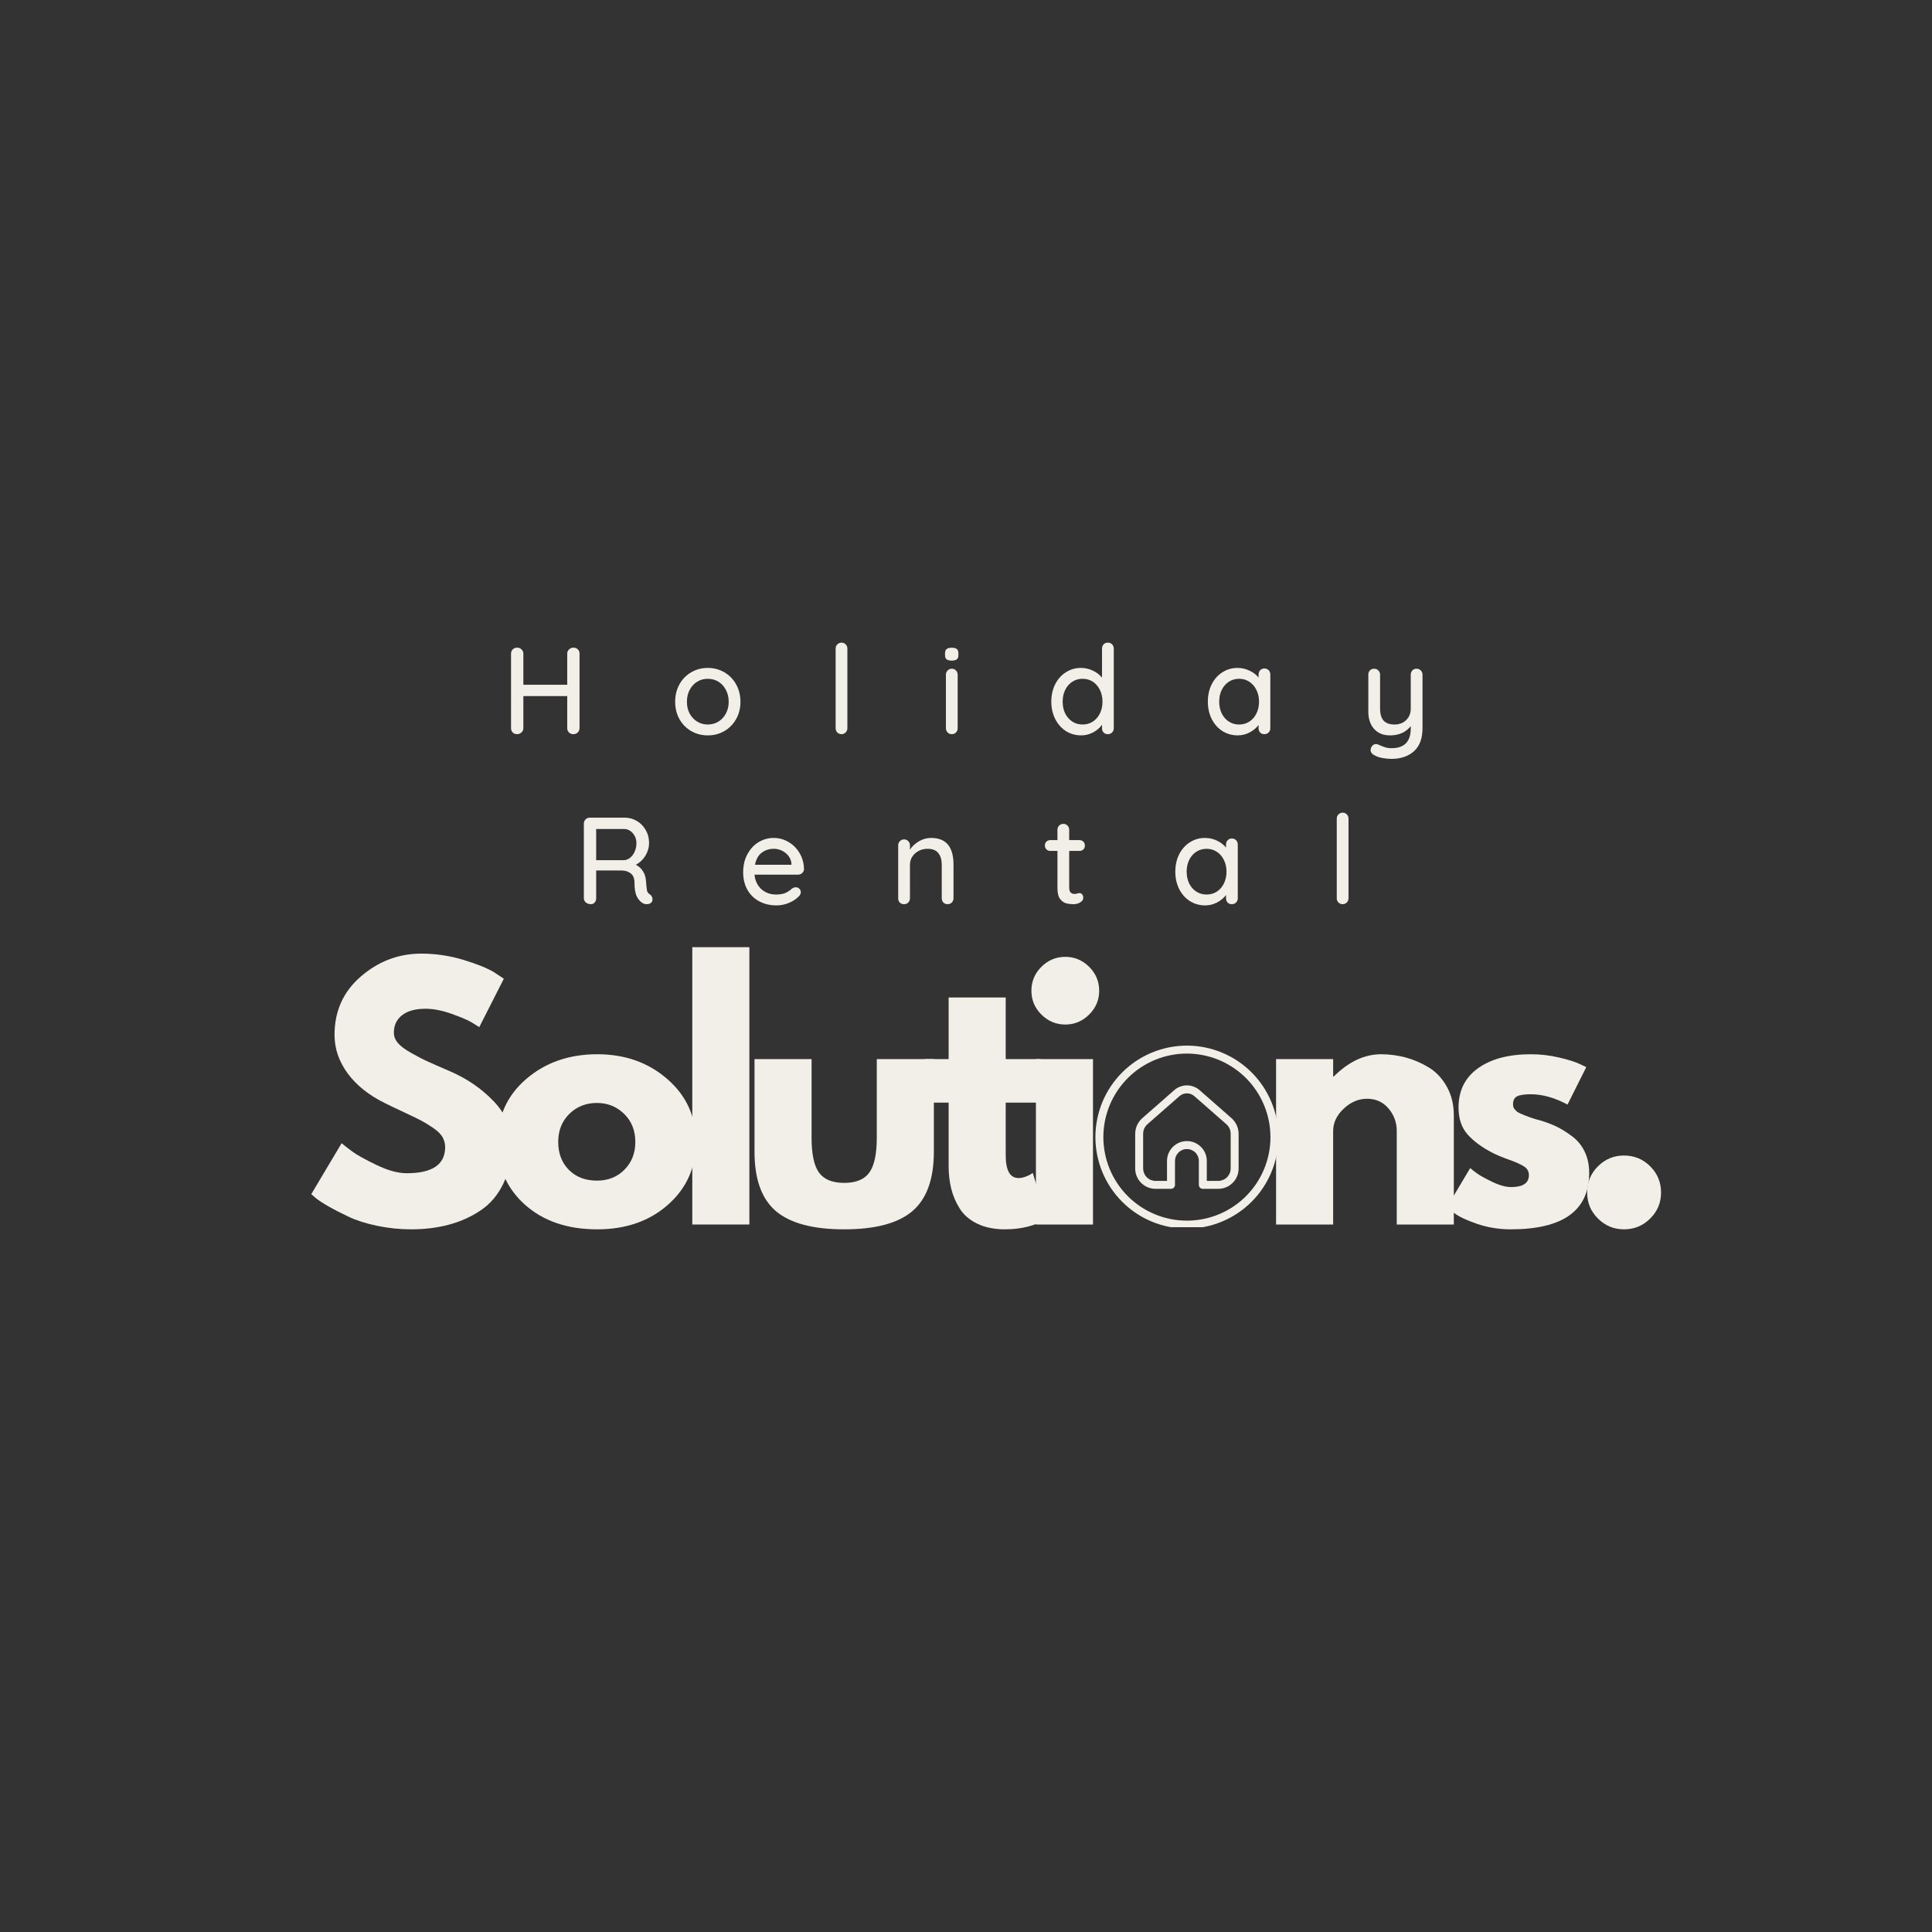 <svg version="1.0" preserveAspectRatio="xMidYMid meet" height="500" viewBox="0 0 375 375" zoomAndPan="magnify" width="500" xmlns:xlink="http://www.w3.org/1999/xlink" xmlns="http://www.w3.org/2000/svg"><rect x="0" y="0" width="375" height="375" fill="#333333" stroke="none"/><defs><g></g><clipPath id="4594d82f27"><path clip-rule="nonzero" d="M 212.617 202.953 L 247.867 202.953 L 247.867 238.203 L 212.617 238.203 Z M 212.617 202.953"></path></clipPath></defs><g fill-opacity="1" fill="#f1efe7"><g transform="translate(58.98, 237.675)"><g><path d="M 22.781 -52.578 C 25.582 -52.578 28.316 -52.172 30.984 -51.359 C 33.648 -50.547 35.633 -49.742 36.938 -48.953 L 38.812 -47.703 L 34.047 -38.312 C 33.672 -38.562 33.148 -38.883 32.484 -39.281 C 31.816 -39.676 30.562 -40.207 28.719 -40.875 C 26.883 -41.539 25.176 -41.875 23.594 -41.875 C 21.633 -41.875 20.125 -41.457 19.062 -40.625 C 18 -39.789 17.469 -38.664 17.469 -37.25 C 17.469 -36.531 17.719 -35.867 18.219 -35.266 C 18.719 -34.66 19.57 -34.016 20.781 -33.328 C 21.988 -32.641 23.051 -32.086 23.969 -31.672 C 24.883 -31.254 26.305 -30.629 28.234 -29.797 C 31.566 -28.379 34.41 -26.445 36.766 -24 C 39.129 -21.562 40.312 -18.801 40.312 -15.719 C 40.312 -12.75 39.781 -10.156 38.719 -7.938 C 37.656 -5.727 36.191 -4 34.328 -2.75 C 32.473 -1.5 30.414 -0.57 28.156 0.031 C 25.906 0.633 23.469 0.938 20.844 0.938 C 18.594 0.938 16.379 0.707 14.203 0.25 C 12.035 -0.207 10.223 -0.781 8.766 -1.469 C 7.305 -2.156 5.988 -2.832 4.812 -3.5 C 3.645 -4.164 2.789 -4.727 2.25 -5.188 L 1.438 -5.891 L 7.328 -15.781 C 7.828 -15.352 8.516 -14.816 9.391 -14.172 C 10.266 -13.523 11.816 -12.66 14.047 -11.578 C 16.285 -10.492 18.258 -9.953 19.969 -9.953 C 24.938 -9.953 27.422 -11.641 27.422 -15.016 C 27.422 -15.734 27.242 -16.395 26.891 -17 C 26.535 -17.602 25.906 -18.207 25 -18.812 C 24.102 -19.414 23.312 -19.895 22.625 -20.25 C 21.938 -20.602 20.812 -21.145 19.25 -21.875 C 17.688 -22.602 16.531 -23.156 15.781 -23.531 C 12.645 -25.07 10.223 -27 8.516 -29.312 C 6.805 -31.633 5.953 -34.133 5.953 -36.812 C 5.953 -41.438 7.66 -45.219 11.078 -48.156 C 14.504 -51.102 18.406 -52.578 22.781 -52.578 Z M 22.781 -52.578"></path></g></g></g><g fill-opacity="1" fill="#f1efe7"><g transform="translate(95.146, 237.675)"><g><path d="M 6.781 -3.812 C 3.219 -6.988 1.438 -11.055 1.438 -16.016 C 1.438 -20.984 3.289 -25.062 7 -28.25 C 10.719 -31.445 15.312 -33.047 20.781 -33.047 C 26.164 -33.047 30.703 -31.438 34.391 -28.219 C 38.086 -25.008 39.938 -20.941 39.938 -16.016 C 39.938 -11.098 38.129 -7.039 34.516 -3.844 C 30.91 -0.656 26.332 0.938 20.781 0.938 C 15.02 0.938 10.352 -0.645 6.781 -3.812 Z M 15.359 -21.469 C 13.922 -20.051 13.203 -18.234 13.203 -16.016 C 13.203 -13.805 13.891 -12.004 15.266 -10.609 C 16.648 -9.211 18.469 -8.516 20.719 -8.516 C 22.883 -8.516 24.664 -9.223 26.062 -10.641 C 27.469 -12.055 28.172 -13.852 28.172 -16.031 C 28.172 -18.238 27.445 -20.051 26 -21.469 C 24.562 -22.883 22.801 -23.594 20.719 -23.594 C 18.594 -23.594 16.805 -22.883 15.359 -21.469 Z M 15.359 -21.469"></path></g></g></g><g fill-opacity="1" fill="#f1efe7"><g transform="translate(130.623, 237.675)"><g><path d="M 3.75 0 L 3.75 -53.828 L 14.828 -53.828 L 14.828 0 Z M 3.75 0"></path></g></g></g><g fill-opacity="1" fill="#f1efe7"><g transform="translate(143.324, 237.675)"><g><path d="M 14.203 -32.109 L 14.203 -16.844 C 14.203 -13.664 14.68 -11.41 15.641 -10.078 C 16.609 -8.742 18.238 -8.078 20.531 -8.078 C 22.82 -8.078 24.445 -8.742 25.406 -10.078 C 26.375 -11.41 26.859 -13.664 26.859 -16.844 L 26.859 -32.109 L 37.938 -32.109 L 37.938 -14.141 C 37.938 -8.805 36.547 -4.957 33.766 -2.594 C 30.992 -0.238 26.582 0.938 20.531 0.938 C 14.477 0.938 10.062 -0.238 7.281 -2.594 C 4.508 -4.957 3.125 -8.805 3.125 -14.141 L 3.125 -32.109 Z M 14.203 -32.109"></path></g></g></g><g fill-opacity="1" fill="#f1efe7"><g transform="translate(178.488, 237.675)"><g><path d="M 5.641 -32.109 L 5.641 -44.062 L 16.719 -44.062 L 16.719 -32.109 L 23.469 -32.109 L 23.469 -23.656 L 16.719 -23.656 L 16.719 -13.453 C 16.719 -10.492 17.551 -9.016 19.219 -9.016 C 19.633 -9.016 20.07 -9.098 20.531 -9.266 C 20.988 -9.43 21.344 -9.598 21.594 -9.766 L 21.969 -10.016 L 24.719 -1.062 C 22.344 0.27 19.633 0.938 16.594 0.938 C 14.5 0.938 12.703 0.57 11.203 -0.156 C 9.703 -0.883 8.566 -1.863 7.797 -3.094 C 7.023 -4.32 6.473 -5.613 6.141 -6.969 C 5.805 -8.332 5.641 -9.785 5.641 -11.328 L 5.641 -23.656 L 1 -23.656 L 1 -32.109 Z M 5.641 -32.109"></path></g></g></g><g fill-opacity="1" fill="#f1efe7"><g transform="translate(197.321, 237.675)"><g><path d="M 4.812 -50.016 C 6.113 -51.305 7.66 -51.953 9.453 -51.953 C 11.242 -51.953 12.785 -51.305 14.078 -50.016 C 15.379 -48.723 16.031 -47.176 16.031 -45.375 C 16.031 -43.582 15.379 -42.039 14.078 -40.75 C 12.785 -39.457 11.242 -38.812 9.453 -38.812 C 7.66 -38.812 6.113 -39.457 4.812 -40.75 C 3.52 -42.039 2.875 -43.582 2.875 -45.375 C 2.875 -47.176 3.52 -48.723 4.812 -50.016 Z M 3.75 -32.109 L 3.75 0 L 14.828 0 L 14.828 -32.109 Z M 3.75 -32.109"></path></g></g></g><g fill-opacity="1" fill="#f1efe7"><g transform="translate(210.336, 237.675)"><g></g></g></g><g fill-opacity="1" fill="#f1efe7"><g transform="translate(221.535, 237.675)"><g></g></g></g><g fill-opacity="1" fill="#f1efe7"><g transform="translate(232.734, 237.675)"><g></g></g></g><g fill-opacity="1" fill="#f1efe7"><g transform="translate(243.936, 237.675)"><g><path d="M 3.75 0 L 3.75 -32.109 L 14.828 -32.109 L 14.828 -28.734 L 14.953 -28.734 C 17.836 -31.609 20.906 -33.047 24.156 -33.047 C 25.75 -33.047 27.328 -32.836 28.891 -32.422 C 30.453 -32.004 31.953 -31.359 33.391 -30.484 C 34.828 -29.609 35.992 -28.363 36.891 -26.75 C 37.797 -25.145 38.25 -23.281 38.25 -21.156 L 38.25 0 L 27.172 0 L 27.172 -18.156 C 27.172 -19.82 26.633 -21.281 25.562 -22.531 C 24.5 -23.781 23.113 -24.406 21.406 -24.406 C 19.738 -24.406 18.223 -23.758 16.859 -22.469 C 15.504 -21.176 14.828 -19.738 14.828 -18.156 L 14.828 0 Z M 3.75 0"></path></g></g></g><g fill-opacity="1" fill="#f1efe7"><g transform="translate(279.413, 237.675)"><g><path d="M 17.719 -33.047 C 19.551 -33.047 21.363 -32.836 23.156 -32.422 C 24.945 -32.004 26.285 -31.586 27.172 -31.172 L 28.484 -30.547 L 24.844 -23.281 C 22.344 -24.613 19.969 -25.281 17.719 -25.281 C 16.469 -25.281 15.578 -25.145 15.047 -24.875 C 14.523 -24.602 14.266 -24.094 14.266 -23.344 C 14.266 -23.176 14.285 -23.008 14.328 -22.844 C 14.367 -22.676 14.453 -22.52 14.578 -22.375 C 14.703 -22.227 14.816 -22.102 14.922 -22 C 15.023 -21.895 15.203 -21.781 15.453 -21.656 C 15.711 -21.531 15.914 -21.438 16.062 -21.375 C 16.207 -21.312 16.445 -21.219 16.781 -21.094 C 17.113 -20.969 17.363 -20.875 17.531 -20.812 C 17.695 -20.75 17.977 -20.656 18.375 -20.531 C 18.77 -20.406 19.07 -20.32 19.281 -20.281 C 20.57 -19.906 21.695 -19.488 22.656 -19.031 C 23.613 -18.57 24.625 -17.945 25.688 -17.156 C 26.758 -16.363 27.586 -15.359 28.172 -14.141 C 28.754 -12.93 29.047 -11.555 29.047 -10.016 C 29.047 -2.711 23.973 0.938 13.828 0.938 C 11.535 0.938 9.352 0.582 7.281 -0.125 C 5.219 -0.832 3.727 -1.539 2.812 -2.25 L 1.438 -3.375 L 5.953 -10.953 C 6.285 -10.66 6.723 -10.316 7.266 -9.922 C 7.805 -9.523 8.785 -8.984 10.203 -8.297 C 11.617 -7.609 12.848 -7.266 13.891 -7.266 C 16.191 -7.266 17.344 -8.035 17.344 -9.578 C 17.344 -10.285 17.047 -10.836 16.453 -11.234 C 15.867 -11.629 14.879 -12.078 13.484 -12.578 C 12.086 -13.078 10.992 -13.535 10.203 -13.953 C 8.203 -14.992 6.613 -16.172 5.438 -17.484 C 4.27 -18.805 3.688 -20.551 3.688 -22.719 C 3.688 -25.977 4.945 -28.516 7.469 -30.328 C 10 -32.141 13.414 -33.047 17.719 -33.047 Z M 17.719 -33.047"></path></g></g></g><g fill-opacity="1" fill="#f1efe7"><g transform="translate(304.316, 237.675)"><g><path d="M 10.891 -13.391 C 12.891 -13.391 14.586 -12.691 15.984 -11.297 C 17.391 -9.898 18.094 -8.203 18.094 -6.203 C 18.094 -4.234 17.391 -2.551 15.984 -1.156 C 14.586 0.238 12.891 0.938 10.891 0.938 C 8.93 0.938 7.25 0.238 5.844 -1.156 C 4.445 -2.551 3.75 -4.234 3.75 -6.203 C 3.75 -8.203 4.445 -9.898 5.844 -11.297 C 7.25 -12.691 8.93 -13.391 10.891 -13.391 Z M 10.891 -13.391"></path></g></g></g><g clip-path="url(#4594d82f27)"><path fill-rule="nonzero" fill-opacity="1" d="M 230.379 238.473 C 229.797 238.473 229.215 238.441 228.637 238.387 C 228.059 238.328 227.484 238.242 226.914 238.129 C 226.344 238.016 225.777 237.875 225.223 237.707 C 224.664 237.539 224.117 237.344 223.582 237.121 C 223.043 236.898 222.52 236.648 222.004 236.375 C 221.492 236.102 220.996 235.801 220.512 235.48 C 220.027 235.156 219.559 234.809 219.109 234.441 C 218.66 234.07 218.23 233.68 217.82 233.27 C 217.406 232.859 217.02 232.43 216.648 231.98 C 216.281 231.527 215.934 231.062 215.609 230.578 C 215.289 230.094 214.988 229.598 214.715 229.086 C 214.441 228.57 214.191 228.047 213.969 227.508 C 213.746 226.973 213.551 226.426 213.383 225.867 C 213.215 225.312 213.074 224.746 212.957 224.176 C 212.844 223.605 212.762 223.031 212.703 222.453 C 212.645 221.875 212.617 221.293 212.617 220.711 C 212.617 220.129 212.645 219.551 212.703 218.973 C 212.762 218.391 212.844 217.816 212.957 217.246 C 213.074 216.676 213.215 216.113 213.383 215.559 C 213.551 215 213.746 214.453 213.969 213.914 C 214.191 213.379 214.441 212.852 214.715 212.34 C 214.988 211.828 215.289 211.328 215.609 210.844 C 215.934 210.363 216.281 209.895 216.648 209.445 C 217.02 208.996 217.406 208.566 217.82 208.152 C 218.23 207.742 218.66 207.352 219.109 206.984 C 219.559 206.613 220.027 206.27 220.512 205.945 C 220.996 205.621 221.492 205.324 222.004 205.051 C 222.52 204.773 223.043 204.527 223.582 204.305 C 224.117 204.082 224.664 203.887 225.223 203.719 C 225.777 203.547 226.344 203.406 226.914 203.293 C 227.484 203.18 228.059 203.094 228.637 203.039 C 229.215 202.98 229.797 202.953 230.379 202.953 C 230.961 202.953 231.539 202.98 232.117 203.039 C 232.695 203.094 233.273 203.18 233.844 203.293 C 234.414 203.406 234.977 203.547 235.531 203.719 C 236.09 203.887 236.637 204.082 237.172 204.305 C 237.711 204.527 238.234 204.773 238.75 205.051 C 239.262 205.324 239.762 205.621 240.246 205.945 C 240.727 206.27 241.195 206.613 241.645 206.984 C 242.094 207.352 242.523 207.742 242.934 208.152 C 243.348 208.566 243.738 208.996 244.105 209.445 C 244.477 209.895 244.82 210.363 245.145 210.844 C 245.469 211.328 245.766 211.828 246.039 212.34 C 246.312 212.852 246.562 213.379 246.785 213.914 C 247.008 214.453 247.203 215 247.371 215.559 C 247.543 216.113 247.684 216.676 247.797 217.246 C 247.91 217.816 247.996 218.391 248.051 218.973 C 248.109 219.551 248.137 220.129 248.137 220.711 C 248.137 221.293 248.105 221.875 248.051 222.453 C 247.992 223.031 247.906 223.605 247.793 224.176 C 247.68 224.746 247.535 225.309 247.367 225.863 C 247.199 226.422 247.004 226.969 246.781 227.504 C 246.559 228.043 246.309 228.566 246.035 229.078 C 245.762 229.594 245.461 230.09 245.137 230.574 C 244.816 231.059 244.469 231.523 244.102 231.973 C 243.73 232.422 243.34 232.852 242.93 233.266 C 242.52 233.676 242.09 234.066 241.637 234.434 C 241.188 234.805 240.723 235.148 240.238 235.473 C 239.758 235.797 239.258 236.094 238.746 236.367 C 238.234 236.645 237.707 236.891 237.172 237.113 C 236.633 237.336 236.086 237.535 235.531 237.703 C 234.973 237.871 234.41 238.012 233.84 238.129 C 233.27 238.242 232.695 238.328 232.117 238.383 C 231.539 238.441 230.957 238.473 230.379 238.473 Z M 230.379 204.496 C 229.848 204.496 229.316 204.523 228.789 204.574 C 228.258 204.625 227.734 204.703 227.215 204.809 C 226.691 204.91 226.18 205.039 225.672 205.195 C 225.16 205.348 224.664 205.527 224.172 205.73 C 223.68 205.934 223.203 206.16 222.734 206.41 C 222.266 206.66 221.809 206.934 221.367 207.23 C 220.926 207.523 220.5 207.84 220.09 208.176 C 219.68 208.516 219.285 208.871 218.91 209.246 C 218.535 209.621 218.18 210.016 217.844 210.426 C 217.504 210.836 217.191 211.262 216.895 211.703 C 216.602 212.145 216.328 212.602 216.078 213.066 C 215.828 213.535 215.598 214.016 215.395 214.508 C 215.191 214.996 215.016 215.496 214.859 216.004 C 214.707 216.512 214.578 217.027 214.473 217.547 C 214.371 218.07 214.293 218.594 214.238 219.121 C 214.188 219.652 214.16 220.18 214.16 220.711 C 214.16 221.242 214.188 221.773 214.238 222.301 C 214.293 222.828 214.371 223.355 214.473 223.875 C 214.578 224.395 214.707 224.91 214.859 225.418 C 215.016 225.926 215.191 226.426 215.395 226.918 C 215.598 227.406 215.828 227.887 216.078 228.355 C 216.328 228.824 216.602 229.281 216.895 229.723 C 217.191 230.164 217.504 230.59 217.844 231 C 218.18 231.41 218.535 231.801 218.91 232.18 C 219.285 232.555 219.68 232.91 220.09 233.246 C 220.5 233.582 220.926 233.898 221.367 234.195 C 221.809 234.488 222.266 234.762 222.734 235.012 C 223.203 235.262 223.68 235.488 224.172 235.691 C 224.664 235.895 225.16 236.074 225.672 236.23 C 226.18 236.383 226.691 236.512 227.215 236.617 C 227.734 236.719 228.258 236.797 228.789 236.848 C 229.316 236.902 229.848 236.926 230.379 236.926 C 230.91 236.926 231.438 236.902 231.965 236.848 C 232.496 236.797 233.02 236.719 233.539 236.617 C 234.062 236.512 234.578 236.383 235.086 236.23 C 235.594 236.074 236.094 235.895 236.582 235.691 C 237.074 235.488 237.555 235.262 238.02 235.012 C 238.488 234.762 238.945 234.488 239.387 234.195 C 239.828 233.898 240.254 233.582 240.664 233.246 C 241.074 232.91 241.469 232.555 241.844 232.18 C 242.219 231.801 242.574 231.41 242.91 231 C 243.25 230.59 243.566 230.164 243.859 229.723 C 244.156 229.281 244.43 228.824 244.68 228.355 C 244.93 227.887 245.156 227.406 245.359 226.918 C 245.562 226.426 245.742 225.926 245.895 225.418 C 246.047 224.91 246.176 224.395 246.281 223.875 C 246.387 223.355 246.461 222.828 246.516 222.301 C 246.566 221.773 246.594 221.242 246.594 220.711 C 246.594 220.18 246.566 219.652 246.512 219.125 C 246.461 218.594 246.383 218.07 246.277 217.551 C 246.176 217.027 246.047 216.516 245.891 216.008 C 245.734 215.5 245.559 215 245.355 214.508 C 245.148 214.02 244.922 213.539 244.672 213.07 C 244.422 212.605 244.148 212.148 243.855 211.707 C 243.559 211.266 243.242 210.84 242.906 210.43 C 242.57 210.02 242.215 209.625 241.84 209.25 C 241.461 208.875 241.07 208.52 240.66 208.184 C 240.25 207.848 239.824 207.531 239.383 207.234 C 238.941 206.941 238.484 206.668 238.02 206.418 C 237.551 206.168 237.07 205.938 236.578 205.734 C 236.09 205.531 235.59 205.352 235.082 205.199 C 234.574 205.043 234.059 204.914 233.539 204.812 C 233.02 204.707 232.496 204.629 231.965 204.578 C 231.438 204.523 230.91 204.496 230.379 204.496 Z M 230.379 204.496" fill="#f1efe7"></path></g><path fill-rule="nonzero" fill-opacity="1" d="M 239.043 217.039 L 232.863 211.621 C 232.523 211.312 232.137 211.082 231.707 210.918 C 231.281 210.754 230.836 210.672 230.379 210.672 C 229.918 210.672 229.477 210.754 229.047 210.918 C 228.617 211.082 228.234 211.312 227.891 211.621 L 221.715 217.039 C 221.273 217.43 220.934 217.895 220.695 218.43 C 220.453 218.969 220.336 219.531 220.34 220.117 L 220.34 226.727 C 220.328 227.25 220.418 227.754 220.609 228.242 C 220.801 228.727 221.078 229.16 221.438 229.535 C 221.801 229.914 222.219 230.207 222.699 230.418 C 223.176 230.629 223.676 230.738 224.199 230.75 L 227.289 230.75 C 227.504 230.75 227.684 230.676 227.836 230.523 C 227.984 230.375 228.062 230.191 228.062 229.977 L 228.062 225.344 C 228.062 225.039 228.121 224.742 228.238 224.457 C 228.355 224.176 228.523 223.926 228.738 223.707 C 228.957 223.488 229.207 223.324 229.492 223.203 C 229.773 223.086 230.07 223.027 230.379 223.027 C 230.684 223.027 230.98 223.086 231.266 223.203 C 231.547 223.324 231.797 223.488 232.016 223.707 C 232.234 223.926 232.398 224.176 232.516 224.457 C 232.637 224.742 232.695 225.039 232.695 225.344 L 232.695 229.977 C 232.695 230.191 232.77 230.375 232.922 230.523 C 233.07 230.676 233.254 230.75 233.465 230.75 L 236.555 230.75 C 237.078 230.738 237.578 230.629 238.055 230.418 C 238.535 230.207 238.953 229.914 239.316 229.535 C 239.68 229.16 239.953 228.727 240.145 228.242 C 240.336 227.754 240.426 227.25 240.414 226.727 L 240.414 220.117 C 240.418 219.531 240.301 218.969 240.059 218.43 C 239.82 217.895 239.48 217.43 239.043 217.039 Z M 238.871 226.727 C 238.883 227.043 238.832 227.352 238.719 227.648 C 238.605 227.945 238.441 228.211 238.227 228.445 C 238.008 228.676 237.754 228.859 237.465 228.992 C 237.176 229.121 236.871 229.195 236.555 229.207 L 234.238 229.207 L 234.238 225.344 C 234.238 224.832 234.141 224.34 233.945 223.867 C 233.75 223.395 233.469 222.977 233.105 222.613 C 232.746 222.254 232.328 221.973 231.855 221.777 C 231.383 221.582 230.891 221.484 230.379 221.484 C 229.867 221.484 229.371 221.582 228.898 221.777 C 228.426 221.973 228.008 222.254 227.648 222.613 C 227.285 222.977 227.008 223.395 226.809 223.867 C 226.613 224.34 226.516 224.832 226.516 225.344 L 226.516 229.207 L 224.199 229.207 C 223.883 229.195 223.578 229.121 223.289 228.992 C 223 228.859 222.746 228.676 222.531 228.445 C 222.312 228.211 222.148 227.945 222.035 227.648 C 221.926 227.352 221.875 227.043 221.883 226.727 L 221.883 220.117 C 221.879 219.352 222.16 218.711 222.73 218.199 L 228.91 212.781 C 229.109 212.602 229.34 212.461 229.59 212.363 C 229.844 212.27 230.105 212.219 230.379 212.219 C 230.648 212.219 230.91 212.27 231.164 212.363 C 231.414 212.461 231.645 212.602 231.844 212.781 L 238.023 218.199 C 238.594 218.711 238.879 219.352 238.871 220.117 Z M 238.871 226.727" fill="#f1efe7"></path><g fill-opacity="1" fill="#f1efe7"><g transform="translate(97.208, 142.502)"><g><path d="M 14.094 -16.797 C 14.438 -16.797 14.719 -16.688 14.938 -16.469 C 15.164 -16.258 15.281 -15.984 15.281 -15.641 L 15.281 -1.172 C 15.27 -0.836 15.148 -0.555 14.922 -0.328 C 14.703 -0.109 14.414 0 14.062 0 C 13.738 0 13.461 -0.109 13.234 -0.328 C 13.004 -0.555 12.891 -0.836 12.891 -1.172 L 12.891 -7.391 L 4.375 -7.391 L 4.375 -1.172 C 4.375 -0.836 4.25 -0.555 4 -0.328 C 3.758 -0.109 3.484 0 3.172 0 C 2.816 0 2.531 -0.109 2.312 -0.328 C 2.094 -0.555 1.984 -0.836 1.984 -1.172 L 1.984 -15.641 C 1.984 -15.961 2.094 -16.234 2.312 -16.453 C 2.539 -16.68 2.832 -16.797 3.188 -16.797 C 3.508 -16.797 3.785 -16.68 4.016 -16.453 C 4.254 -16.234 4.375 -15.961 4.375 -15.641 L 4.375 -9.594 L 12.891 -9.594 L 12.891 -15.641 C 12.891 -15.961 13.008 -16.234 13.25 -16.453 C 13.488 -16.68 13.77 -16.797 14.094 -16.797 Z M 14.094 -16.797"></path></g></g></g><g fill-opacity="1" fill="#f1efe7"><g transform="translate(130.112, 142.502)"><g><path d="M 13.609 -6.281 C 13.609 -5.039 13.328 -3.922 12.766 -2.922 C 12.203 -1.93 11.438 -1.156 10.469 -0.594 C 9.508 -0.039 8.441 0.234 7.266 0.234 C 6.098 0.234 5.031 -0.039 4.062 -0.594 C 3.094 -1.156 2.328 -1.93 1.766 -2.922 C 1.211 -3.922 0.938 -5.039 0.938 -6.281 C 0.938 -7.531 1.211 -8.66 1.766 -9.672 C 2.328 -10.68 3.094 -11.461 4.062 -12.016 C 5.031 -12.578 6.098 -12.859 7.266 -12.859 C 8.441 -12.859 9.508 -12.578 10.469 -12.016 C 11.438 -11.461 12.203 -10.68 12.766 -9.672 C 13.328 -8.66 13.609 -7.531 13.609 -6.281 Z M 11.328 -6.281 C 11.328 -7.145 11.145 -7.914 10.781 -8.594 C 10.426 -9.281 9.941 -9.812 9.328 -10.188 C 8.711 -10.562 8.023 -10.75 7.266 -10.75 C 6.516 -10.75 5.832 -10.562 5.219 -10.188 C 4.602 -9.812 4.113 -9.281 3.75 -8.594 C 3.395 -7.914 3.219 -7.145 3.219 -6.281 C 3.219 -5.438 3.395 -4.676 3.75 -4 C 4.113 -3.332 4.602 -2.812 5.219 -2.438 C 5.832 -2.062 6.516 -1.875 7.266 -1.875 C 8.023 -1.875 8.711 -2.062 9.328 -2.438 C 9.941 -2.812 10.426 -3.332 10.781 -4 C 11.145 -4.676 11.328 -5.438 11.328 -6.281 Z M 11.328 -6.281"></path></g></g></g><g fill-opacity="1" fill="#f1efe7"><g transform="translate(160.304, 142.502)"><g><path d="M 4.172 -1.156 C 4.172 -0.832 4.055 -0.555 3.828 -0.328 C 3.609 -0.109 3.344 0 3.031 0 C 2.707 0 2.438 -0.109 2.219 -0.328 C 2 -0.555 1.891 -0.832 1.891 -1.156 L 1.891 -16.609 C 1.891 -16.93 2 -17.203 2.219 -17.422 C 2.445 -17.648 2.723 -17.766 3.047 -17.766 C 3.367 -17.766 3.633 -17.648 3.844 -17.422 C 4.062 -17.203 4.172 -16.93 4.172 -16.609 Z M 4.172 -1.156"></path></g></g></g><g fill-opacity="1" fill="#f1efe7"><g transform="translate(182.024, 142.502)"><g><path d="M 3.859 -1.156 C 3.859 -0.832 3.75 -0.555 3.531 -0.328 C 3.32 -0.109 3.051 0 2.719 0 C 2.395 0 2.125 -0.109 1.906 -0.328 C 1.688 -0.555 1.578 -0.832 1.578 -1.156 L 1.578 -11.547 C 1.578 -11.867 1.688 -12.141 1.906 -12.359 C 2.125 -12.586 2.395 -12.703 2.719 -12.703 C 3.051 -12.703 3.32 -12.586 3.531 -12.359 C 3.75 -12.141 3.859 -11.867 3.859 -11.547 Z M 2.703 -14.281 C 2.242 -14.281 1.91 -14.363 1.703 -14.531 C 1.504 -14.695 1.406 -14.969 1.406 -15.344 L 1.406 -15.719 C 1.406 -16.102 1.516 -16.375 1.734 -16.531 C 1.953 -16.695 2.285 -16.781 2.734 -16.781 C 3.18 -16.781 3.504 -16.691 3.703 -16.516 C 3.898 -16.348 4 -16.082 4 -15.719 L 4 -15.344 C 4 -14.957 3.895 -14.68 3.688 -14.516 C 3.477 -14.359 3.148 -14.281 2.703 -14.281 Z M 2.703 -14.281"></path></g></g></g><g fill-opacity="1" fill="#f1efe7"><g transform="translate(203.12, 142.502)"><g><path d="M 11.906 -17.766 C 12.238 -17.766 12.516 -17.656 12.734 -17.438 C 12.953 -17.219 13.062 -16.941 13.062 -16.609 L 13.062 -1.156 C 13.062 -0.832 12.953 -0.555 12.734 -0.328 C 12.516 -0.109 12.238 0 11.906 0 C 11.57 0 11.301 -0.102 11.094 -0.312 C 10.883 -0.531 10.781 -0.812 10.781 -1.156 L 10.781 -1.828 C 10.375 -1.242 9.805 -0.754 9.078 -0.359 C 8.348 0.035 7.57 0.234 6.75 0.234 C 5.656 0.234 4.664 -0.039 3.781 -0.594 C 2.906 -1.156 2.211 -1.938 1.703 -2.938 C 1.191 -3.938 0.938 -5.062 0.938 -6.312 C 0.938 -7.562 1.188 -8.688 1.688 -9.688 C 2.195 -10.688 2.891 -11.461 3.766 -12.016 C 4.648 -12.578 5.617 -12.859 6.672 -12.859 C 7.516 -12.859 8.297 -12.68 9.016 -12.328 C 9.742 -11.984 10.332 -11.531 10.781 -10.969 L 10.781 -16.609 C 10.781 -16.941 10.883 -17.219 11.094 -17.438 C 11.301 -17.656 11.57 -17.766 11.906 -17.766 Z M 7.016 -1.875 C 7.766 -1.875 8.43 -2.066 9.016 -2.453 C 9.598 -2.836 10.051 -3.363 10.375 -4.031 C 10.707 -4.707 10.875 -5.469 10.875 -6.312 C 10.875 -7.145 10.707 -7.898 10.375 -8.578 C 10.051 -9.254 9.598 -9.785 9.016 -10.172 C 8.43 -10.555 7.766 -10.75 7.016 -10.75 C 6.254 -10.75 5.582 -10.555 5 -10.172 C 4.414 -9.785 3.957 -9.254 3.625 -8.578 C 3.301 -7.898 3.141 -7.145 3.141 -6.312 C 3.141 -5.469 3.301 -4.707 3.625 -4.031 C 3.957 -3.363 4.414 -2.836 5 -2.453 C 5.582 -2.066 6.254 -1.875 7.016 -1.875 Z M 7.016 -1.875"></path></g></g></g><g fill-opacity="1" fill="#f1efe7"><g transform="translate(233.505, 142.502)"><g><path d="M 11.906 -12.75 C 12.238 -12.75 12.516 -12.641 12.734 -12.422 C 12.953 -12.203 13.062 -11.914 13.062 -11.562 L 13.062 -1.156 C 13.062 -0.832 12.953 -0.555 12.734 -0.328 C 12.516 -0.109 12.238 0 11.906 0 C 11.57 0 11.301 -0.102 11.094 -0.312 C 10.883 -0.531 10.781 -0.812 10.781 -1.156 L 10.781 -1.781 C 10.363 -1.219 9.789 -0.738 9.062 -0.344 C 8.344 0.039 7.57 0.234 6.75 0.234 C 5.656 0.234 4.664 -0.039 3.781 -0.594 C 2.895 -1.156 2.195 -1.938 1.688 -2.938 C 1.188 -3.938 0.938 -5.062 0.938 -6.312 C 0.938 -7.562 1.188 -8.688 1.688 -9.688 C 2.195 -10.688 2.891 -11.461 3.766 -12.016 C 4.648 -12.578 5.617 -12.859 6.672 -12.859 C 7.516 -12.859 8.301 -12.68 9.031 -12.328 C 9.758 -11.984 10.344 -11.535 10.781 -10.984 L 10.781 -11.562 C 10.781 -11.906 10.883 -12.188 11.094 -12.406 C 11.301 -12.633 11.57 -12.75 11.906 -12.75 Z M 7.016 -1.875 C 7.766 -1.875 8.43 -2.066 9.016 -2.453 C 9.598 -2.836 10.051 -3.363 10.375 -4.031 C 10.707 -4.707 10.875 -5.469 10.875 -6.312 C 10.875 -7.145 10.707 -7.895 10.375 -8.562 C 10.051 -9.238 9.598 -9.77 9.016 -10.156 C 8.43 -10.551 7.766 -10.75 7.016 -10.75 C 6.254 -10.75 5.582 -10.555 5 -10.172 C 4.414 -9.785 3.957 -9.254 3.625 -8.578 C 3.301 -7.91 3.141 -7.156 3.141 -6.312 C 3.141 -5.469 3.301 -4.707 3.625 -4.031 C 3.957 -3.363 4.414 -2.836 5 -2.453 C 5.582 -2.066 6.254 -1.875 7.016 -1.875 Z M 7.016 -1.875"></path></g></g></g><g fill-opacity="1" fill="#f1efe7"><g transform="translate(263.889, 142.502)"><g><path d="M 11.062 -12.703 C 11.395 -12.703 11.672 -12.586 11.891 -12.359 C 12.109 -12.141 12.219 -11.867 12.219 -11.547 L 12.219 -1.172 C 12.219 0.828 11.664 2.32 10.562 3.312 C 9.457 4.301 8 4.797 6.188 4.797 C 5.594 4.797 5.008 4.738 4.438 4.625 C 3.863 4.52 3.395 4.367 3.031 4.172 C 2.438 3.898 2.141 3.535 2.141 3.078 C 2.141 2.992 2.156 2.891 2.188 2.766 C 2.281 2.492 2.414 2.285 2.594 2.141 C 2.77 1.992 2.969 1.922 3.188 1.922 C 3.32 1.922 3.441 1.941 3.547 1.984 C 4.047 2.211 4.488 2.391 4.875 2.516 C 5.258 2.648 5.707 2.719 6.219 2.719 C 8.695 2.719 9.938 1.441 9.938 -1.109 L 9.938 -1.578 C 9.5 -1.004 8.941 -0.555 8.266 -0.234 C 7.586 0.078 6.805 0.234 5.922 0.234 C 4.598 0.234 3.562 -0.188 2.812 -1.031 C 2.07 -1.875 1.703 -2.988 1.703 -4.375 L 1.703 -11.547 C 1.703 -11.879 1.805 -12.156 2.016 -12.375 C 2.223 -12.594 2.492 -12.703 2.828 -12.703 C 3.172 -12.703 3.445 -12.586 3.656 -12.359 C 3.875 -12.141 3.984 -11.867 3.984 -11.547 L 3.984 -4.969 C 3.984 -3.914 4.211 -3.133 4.672 -2.625 C 5.141 -2.125 5.848 -1.875 6.797 -1.875 C 7.703 -1.875 8.453 -2.16 9.047 -2.734 C 9.641 -3.305 9.938 -4.051 9.938 -4.969 L 9.938 -11.547 C 9.938 -11.879 10.039 -12.156 10.25 -12.375 C 10.457 -12.594 10.727 -12.703 11.062 -12.703 Z M 11.062 -12.703"></path></g></g></g><g fill-opacity="1" fill="#f1efe7"><g transform="translate(111.341, 175.502)"><g><path d="M 14.781 -1.922 C 14.945 -1.805 15.078 -1.664 15.172 -1.5 C 15.266 -1.332 15.312 -1.16 15.312 -0.984 C 15.312 -0.648 15.203 -0.398 14.984 -0.234 C 14.766 -0.078 14.504 0 14.203 0 C 13.898 0 13.645 -0.062 13.438 -0.188 C 12.957 -0.457 12.566 -0.895 12.266 -1.5 C 11.961 -2.113 11.812 -3.016 11.812 -4.203 C 11.812 -5.004 11.57 -5.594 11.094 -5.969 C 10.613 -6.352 9.988 -6.547 9.219 -6.547 L 4.375 -6.547 L 4.375 -1.156 C 4.375 -0.812 4.273 -0.531 4.078 -0.312 C 3.891 -0.102 3.645 0 3.344 0 C 2.969 0 2.645 -0.109 2.375 -0.328 C 2.113 -0.555 1.984 -0.832 1.984 -1.156 L 1.984 -15.641 C 1.984 -15.961 2.094 -16.234 2.312 -16.453 C 2.539 -16.68 2.816 -16.797 3.141 -16.797 L 9.891 -16.797 C 10.754 -16.797 11.547 -16.582 12.266 -16.156 C 12.984 -15.738 13.555 -15.156 13.984 -14.406 C 14.422 -13.664 14.641 -12.832 14.641 -11.906 C 14.641 -11.008 14.398 -10.172 13.922 -9.391 C 13.441 -8.617 12.828 -8.039 12.078 -7.656 C 12.66 -7.352 13.125 -6.926 13.469 -6.375 C 13.812 -5.832 14.004 -5.203 14.047 -4.484 C 14.109 -3.578 14.176 -2.957 14.25 -2.625 C 14.332 -2.301 14.508 -2.066 14.781 -1.922 Z M 9.844 -8.547 C 10.238 -8.578 10.613 -8.734 10.969 -9.016 C 11.332 -9.305 11.625 -9.695 11.844 -10.188 C 12.07 -10.676 12.188 -11.223 12.188 -11.828 C 12.188 -12.598 11.953 -13.25 11.484 -13.781 C 11.016 -14.32 10.441 -14.594 9.766 -14.594 L 4.375 -14.594 L 4.375 -8.547 Z M 9.844 -8.547"></path></g></g></g><g fill-opacity="1" fill="#f1efe7"><g transform="translate(143.309, 175.502)"><g><path d="M 12.75 -6.766 C 12.727 -6.484 12.602 -6.238 12.375 -6.031 C 12.156 -5.832 11.895 -5.734 11.594 -5.734 L 3.141 -5.734 C 3.254 -4.566 3.695 -3.629 4.469 -2.922 C 5.25 -2.223 6.195 -1.875 7.312 -1.875 C 8.082 -1.875 8.707 -1.984 9.188 -2.203 C 9.664 -2.43 10.094 -2.723 10.469 -3.078 C 10.707 -3.211 10.938 -3.281 11.156 -3.281 C 11.426 -3.281 11.656 -3.188 11.844 -3 C 12.031 -2.812 12.125 -2.586 12.125 -2.328 C 12.125 -1.992 11.961 -1.691 11.641 -1.422 C 11.172 -0.953 10.551 -0.555 9.781 -0.234 C 9.02 0.078 8.238 0.234 7.438 0.234 C 6.145 0.234 5.004 -0.035 4.016 -0.578 C 3.035 -1.117 2.273 -1.875 1.734 -2.844 C 1.203 -3.82 0.938 -4.93 0.938 -6.172 C 0.938 -7.516 1.211 -8.691 1.766 -9.703 C 2.316 -10.723 3.039 -11.504 3.938 -12.047 C 4.844 -12.586 5.816 -12.859 6.859 -12.859 C 7.891 -12.859 8.852 -12.594 9.75 -12.062 C 10.645 -11.539 11.363 -10.816 11.906 -9.891 C 12.445 -8.961 12.727 -7.922 12.75 -6.766 Z M 6.859 -10.75 C 5.961 -10.75 5.188 -10.492 4.531 -9.984 C 3.875 -9.484 3.441 -8.707 3.234 -7.656 L 10.312 -7.656 L 10.312 -7.844 C 10.238 -8.695 9.859 -9.395 9.172 -9.938 C 8.492 -10.477 7.723 -10.75 6.859 -10.75 Z M 6.859 -10.75"></path></g></g></g><g fill-opacity="1" fill="#f1efe7"><g transform="translate(172.637, 175.502)"><g><path d="M 8.109 -12.859 C 10.992 -12.859 12.438 -11.133 12.438 -7.688 L 12.438 -1.156 C 12.438 -0.832 12.328 -0.555 12.109 -0.328 C 11.891 -0.109 11.613 0 11.281 0 C 10.957 0 10.688 -0.109 10.469 -0.328 C 10.258 -0.555 10.156 -0.832 10.156 -1.156 L 10.156 -7.656 C 10.156 -8.602 9.938 -9.352 9.5 -9.906 C 9.07 -10.469 8.367 -10.75 7.391 -10.75 C 6.754 -10.75 6.176 -10.609 5.656 -10.328 C 5.133 -10.047 4.723 -9.672 4.422 -9.203 C 4.129 -8.734 3.984 -8.219 3.984 -7.656 L 3.984 -1.156 C 3.984 -0.832 3.875 -0.555 3.656 -0.328 C 3.445 -0.109 3.172 0 2.828 0 C 2.492 0 2.223 -0.102 2.016 -0.312 C 1.805 -0.531 1.703 -0.812 1.703 -1.156 L 1.703 -11.422 C 1.703 -11.742 1.812 -12.016 2.031 -12.234 C 2.25 -12.461 2.516 -12.578 2.828 -12.578 C 3.172 -12.578 3.445 -12.461 3.656 -12.234 C 3.875 -12.016 3.984 -11.742 3.984 -11.422 L 3.984 -10.578 C 4.398 -11.223 4.977 -11.766 5.719 -12.203 C 6.469 -12.641 7.266 -12.859 8.109 -12.859 Z M 8.109 -12.859"></path></g></g></g><g fill-opacity="1" fill="#f1efe7"><g transform="translate(202.421, 175.502)"><g><path d="M 5.109 -10.344 L 5.109 -3.188 C 5.109 -2.383 5.469 -1.984 6.188 -1.984 C 6.301 -1.984 6.453 -2.008 6.641 -2.062 C 6.836 -2.125 6.992 -2.156 7.109 -2.156 C 7.316 -2.156 7.488 -2.066 7.625 -1.891 C 7.77 -1.711 7.844 -1.488 7.844 -1.219 C 7.844 -0.883 7.648 -0.598 7.266 -0.359 C 6.891 -0.117 6.457 0 5.969 0 C 5.445 0 4.961 -0.055 4.516 -0.172 C 4.078 -0.285 3.688 -0.566 3.344 -1.016 C 3 -1.473 2.828 -2.164 2.828 -3.094 L 2.828 -10.344 L 1.438 -10.344 C 1.133 -10.344 0.883 -10.441 0.688 -10.641 C 0.488 -10.836 0.391 -11.094 0.391 -11.406 C 0.391 -11.707 0.488 -11.953 0.688 -12.141 C 0.883 -12.336 1.133 -12.438 1.438 -12.438 L 2.828 -12.438 L 2.828 -14.453 C 2.828 -14.766 2.938 -15.031 3.156 -15.25 C 3.375 -15.477 3.648 -15.594 3.984 -15.594 C 4.305 -15.594 4.57 -15.477 4.781 -15.25 C 5 -15.031 5.109 -14.766 5.109 -14.453 L 5.109 -12.438 L 7.109 -12.438 C 7.41 -12.438 7.66 -12.332 7.859 -12.125 C 8.055 -11.926 8.156 -11.676 8.156 -11.375 C 8.156 -11.07 8.055 -10.82 7.859 -10.625 C 7.66 -10.438 7.41 -10.344 7.109 -10.344 Z M 5.109 -10.344"></path></g></g></g><g fill-opacity="1" fill="#f1efe7"><g transform="translate(227.189, 175.502)"><g><path d="M 11.906 -12.75 C 12.238 -12.75 12.516 -12.641 12.734 -12.422 C 12.953 -12.203 13.062 -11.914 13.062 -11.562 L 13.062 -1.156 C 13.062 -0.832 12.953 -0.555 12.734 -0.328 C 12.516 -0.109 12.238 0 11.906 0 C 11.57 0 11.301 -0.102 11.094 -0.312 C 10.883 -0.531 10.781 -0.812 10.781 -1.156 L 10.781 -1.781 C 10.363 -1.219 9.789 -0.738 9.062 -0.344 C 8.344 0.039 7.57 0.234 6.75 0.234 C 5.656 0.234 4.664 -0.039 3.781 -0.594 C 2.895 -1.156 2.195 -1.938 1.688 -2.938 C 1.188 -3.938 0.938 -5.062 0.938 -6.312 C 0.938 -7.562 1.188 -8.688 1.688 -9.688 C 2.195 -10.688 2.891 -11.461 3.766 -12.016 C 4.648 -12.578 5.617 -12.859 6.672 -12.859 C 7.516 -12.859 8.301 -12.68 9.031 -12.328 C 9.758 -11.984 10.344 -11.535 10.781 -10.984 L 10.781 -11.562 C 10.781 -11.906 10.883 -12.188 11.094 -12.406 C 11.301 -12.633 11.57 -12.75 11.906 -12.75 Z M 7.016 -1.875 C 7.766 -1.875 8.43 -2.066 9.016 -2.453 C 9.598 -2.836 10.051 -3.363 10.375 -4.031 C 10.707 -4.707 10.875 -5.469 10.875 -6.312 C 10.875 -7.145 10.707 -7.895 10.375 -8.562 C 10.051 -9.238 9.598 -9.77 9.016 -10.156 C 8.43 -10.551 7.766 -10.75 7.016 -10.75 C 6.254 -10.75 5.582 -10.555 5 -10.172 C 4.414 -9.785 3.957 -9.254 3.625 -8.578 C 3.301 -7.91 3.141 -7.156 3.141 -6.312 C 3.141 -5.469 3.301 -4.707 3.625 -4.031 C 3.957 -3.363 4.414 -2.836 5 -2.453 C 5.582 -2.066 6.254 -1.875 7.016 -1.875 Z M 7.016 -1.875"></path></g></g></g><g fill-opacity="1" fill="#f1efe7"><g transform="translate(257.573, 175.502)"><g><path d="M 4.172 -1.156 C 4.172 -0.832 4.055 -0.555 3.828 -0.328 C 3.609 -0.109 3.344 0 3.031 0 C 2.707 0 2.438 -0.109 2.219 -0.328 C 2 -0.555 1.891 -0.832 1.891 -1.156 L 1.891 -16.609 C 1.891 -16.93 2 -17.203 2.219 -17.422 C 2.445 -17.648 2.723 -17.766 3.047 -17.766 C 3.367 -17.766 3.633 -17.648 3.844 -17.422 C 4.062 -17.203 4.172 -16.93 4.172 -16.609 Z M 4.172 -1.156"></path></g></g></g></svg>